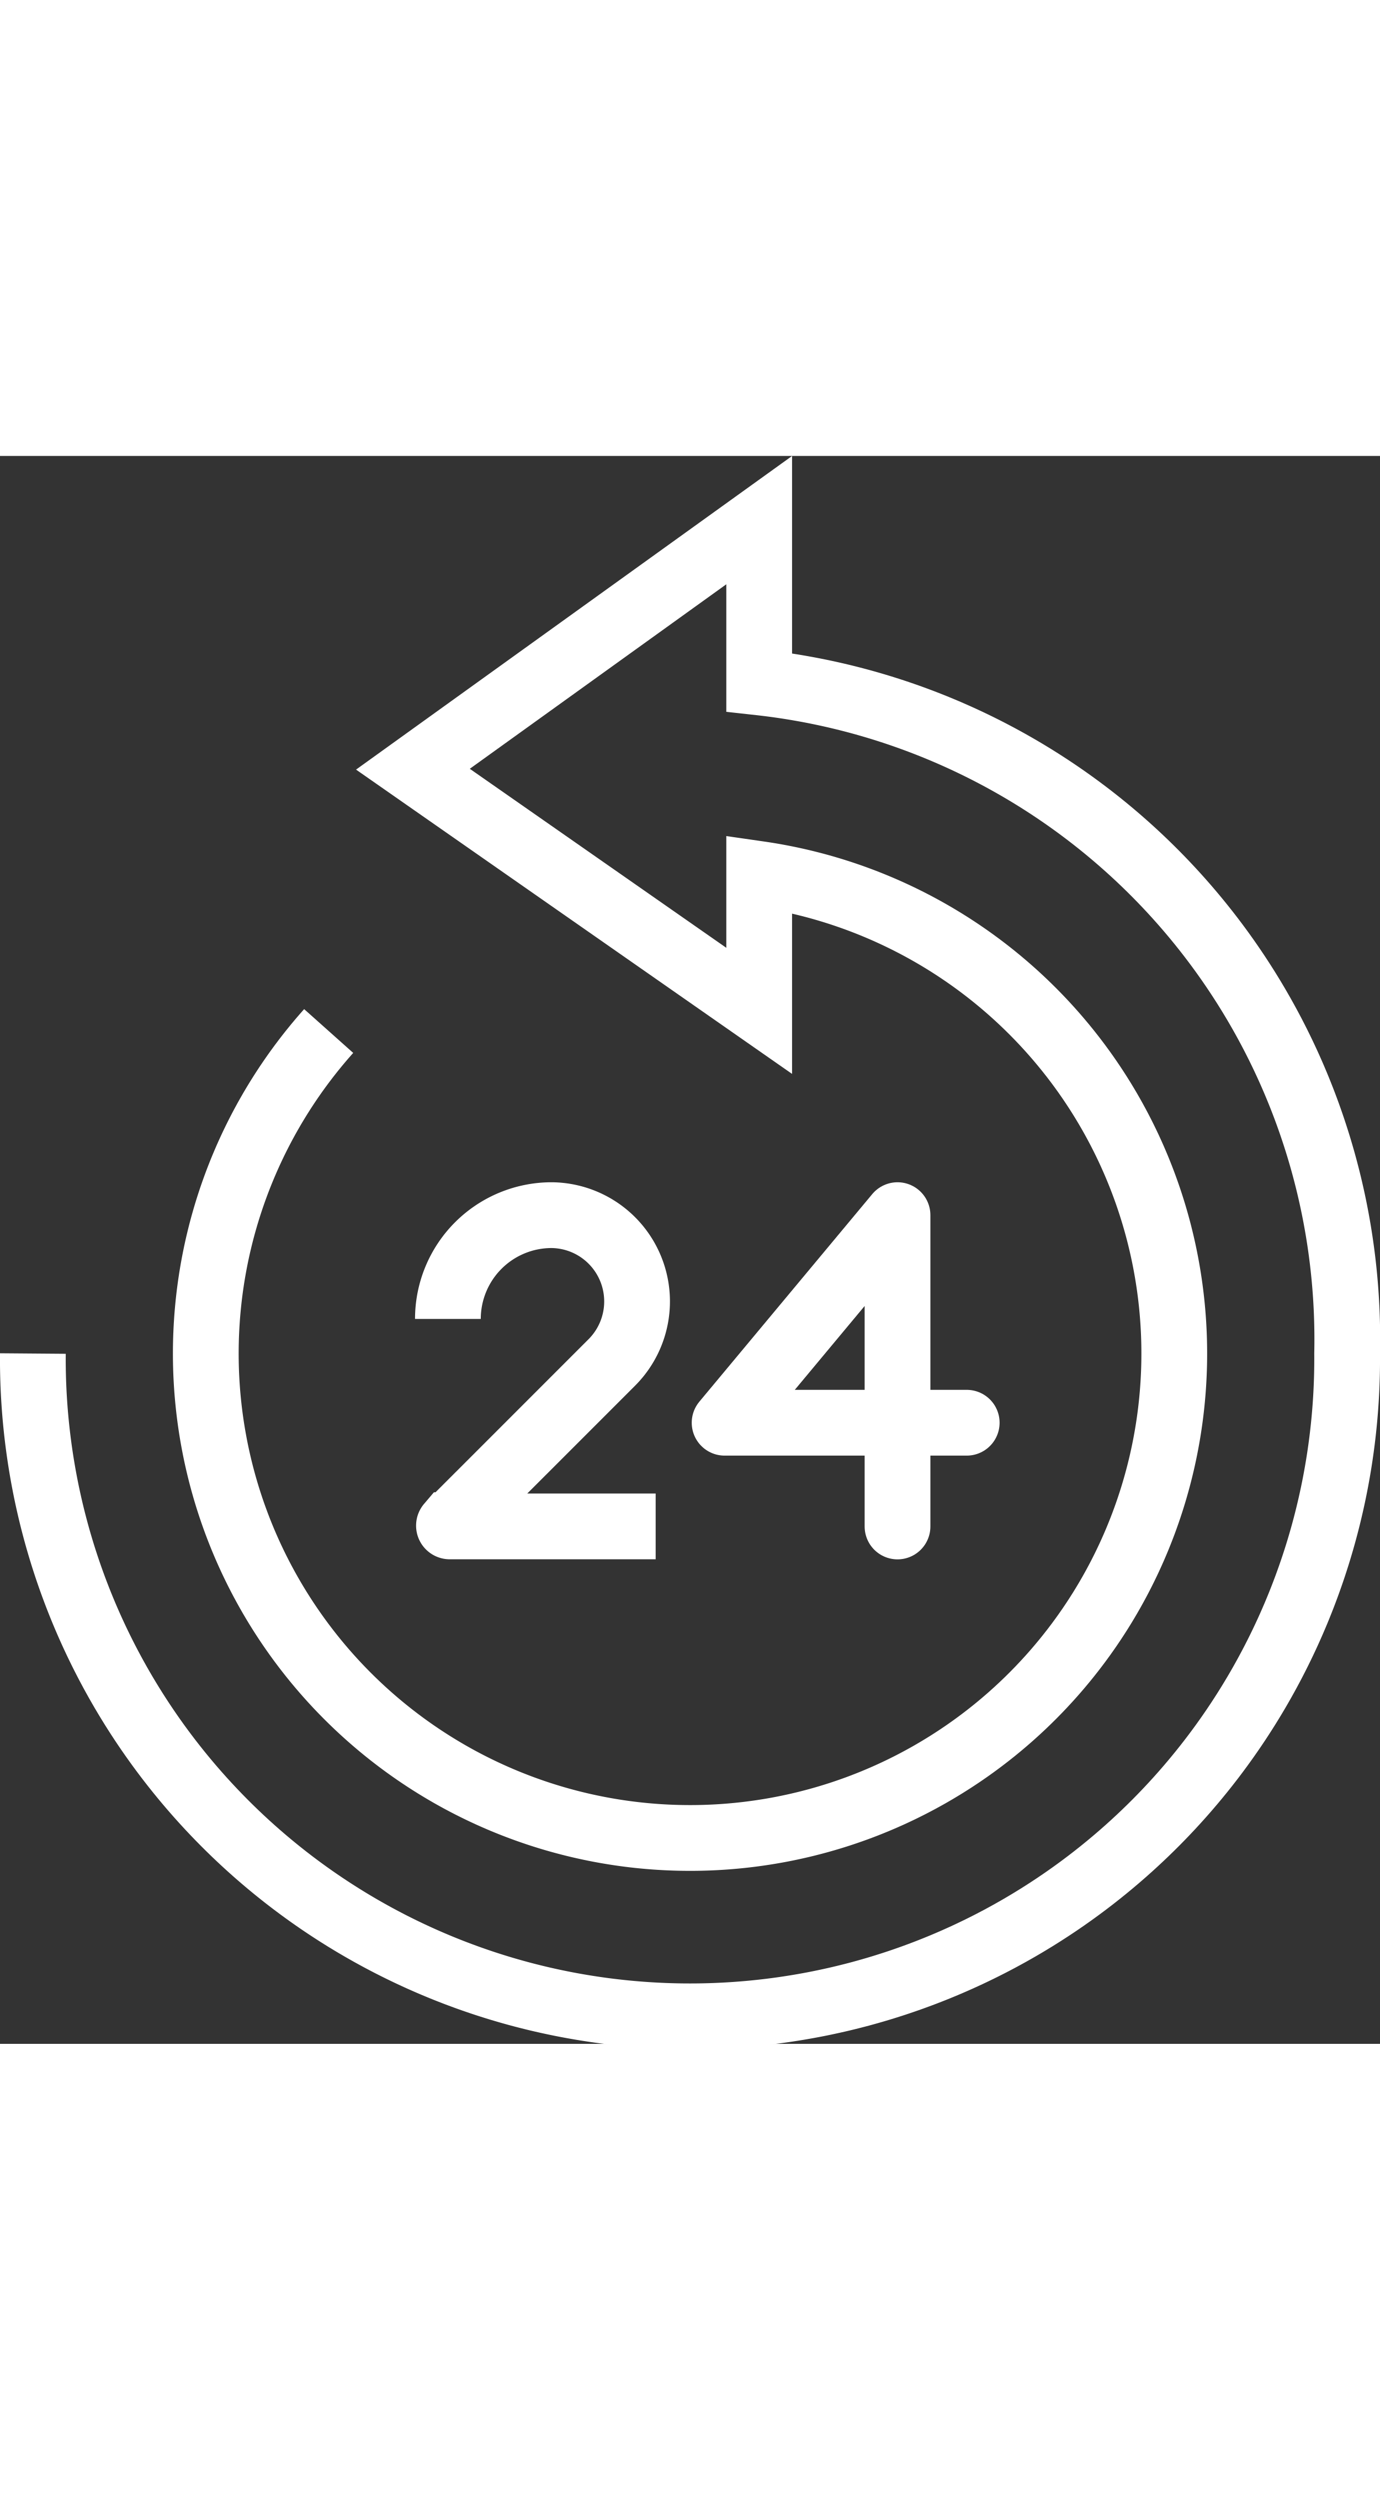 <svg xmlns="http://www.w3.org/2000/svg" width="20"  viewBox="0 0 31.485 36.213">
                                    <rect x="0" y="0" width="31.485" height="36.213" fill="#333333" stroke="none"/>
                                    <g id="Group_5903" data-name="Group 5903" transform="translate(-44.25 -41.493)">
                                    <g id="Group_5902" data-name="Group 5902" transform="translate(45 42.956)">
                                        <path id="Path_23150" data-name="Path 23150" d="M45,61.963a14.993,14.993,0,1,0,29.985,0A15.072,15.072,0,0,0,61.571,46.657v-3.7l-7.9,5.68,7.9,5.511V51.028a11.048,11.048,0,1,1-9.822,3.58" transform="translate(-45 -42.956)" fill="none" stroke="#fff" stroke-miterlimit="10" stroke-width="1.5"/>
                                    </g>
                                    <path id="Path_23151" data-name="Path 23151" d="M57,65.411a2.367,2.367,0,0,1,2.367-2.367h0A1.968,1.968,0,0,1,60.743,66.4l-3.715,3.714a.017.017,0,0,0,.012.028h4.7" transform="translate(-2.531 -4.237)" fill="none" stroke="#fff" stroke-miterlimit="10" stroke-width="1.5"/>
                                    <path id="Path_23152" data-name="Path 23152" d="M70.524,67.778H65l3.945-4.734v7.1" transform="translate(-4.218 -4.237)" fill="none" stroke="#fff" stroke-linecap="round" stroke-linejoin="round" stroke-width="1.5"/>
                                    </g>
                                </svg>